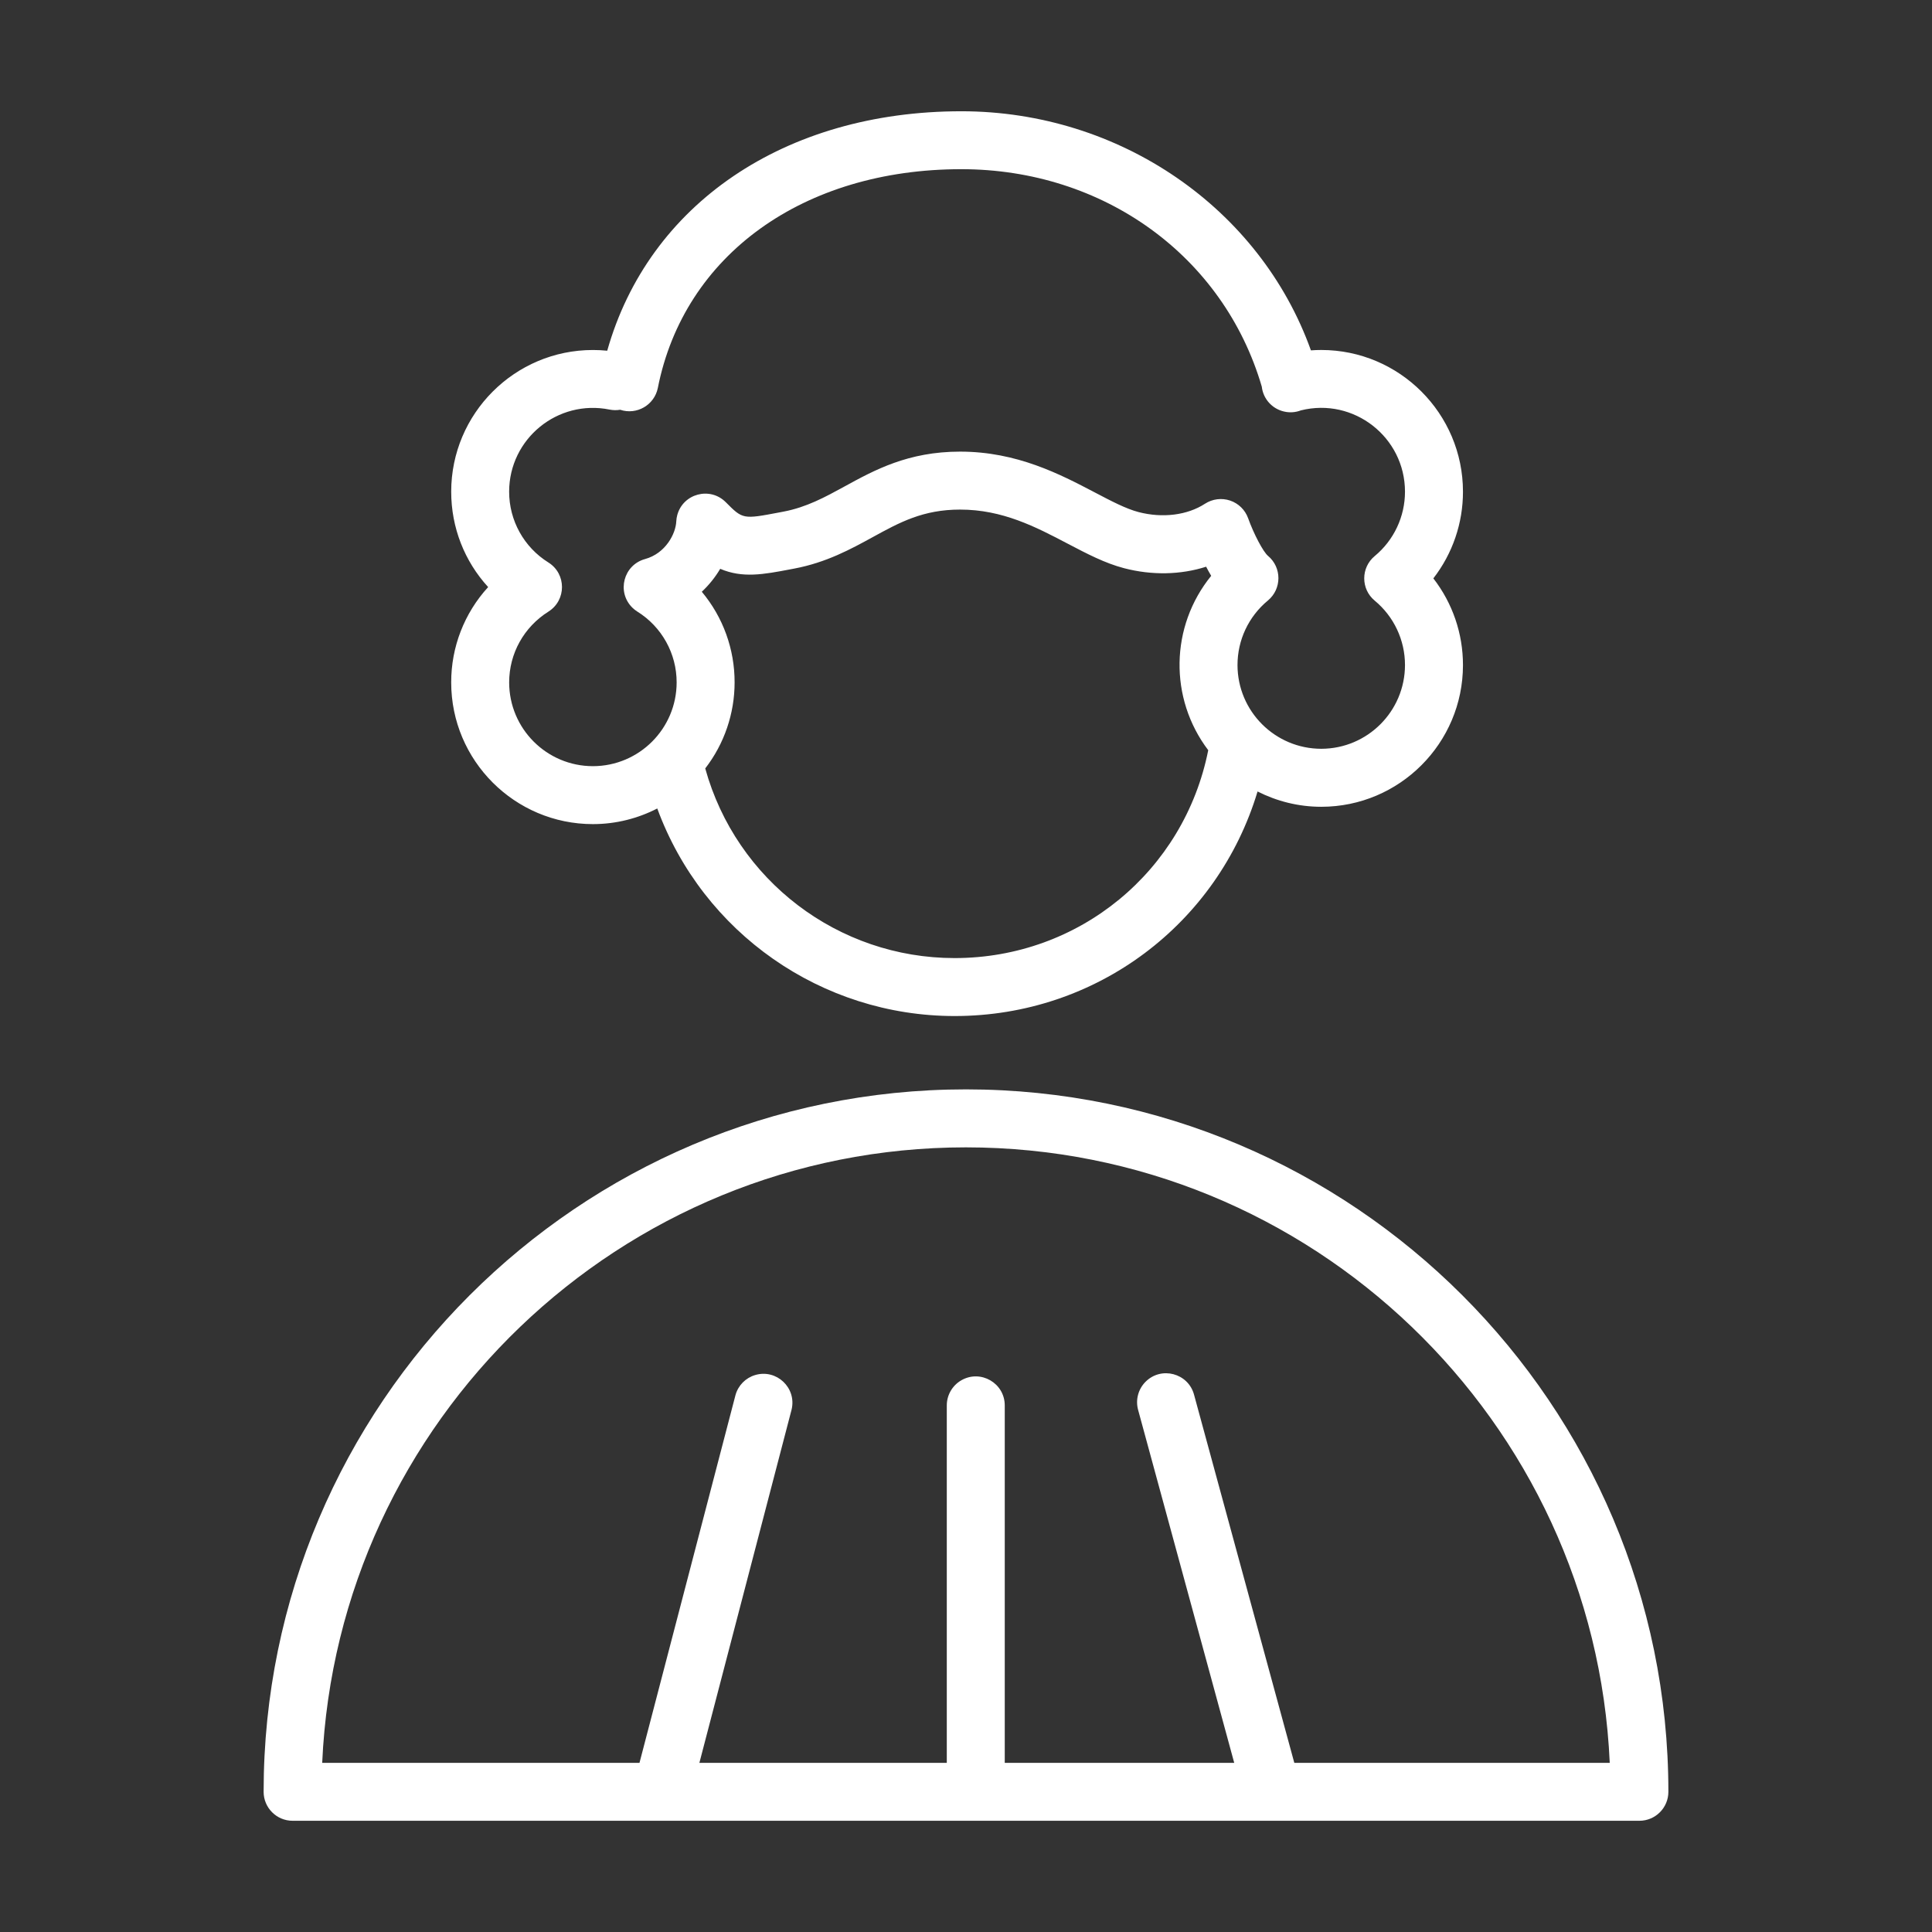 <?xml version="1.0" encoding="UTF-8"?> <svg xmlns="http://www.w3.org/2000/svg" viewBox="1950 2450 100 100" width="100" height="100"><rect x="1950" y="2450" width="100" height="100" fill="#333333" stroke="none"/><path fill="#ffffff" stroke="none" fill-opacity="1" stroke-width="1" stroke-opacity="1" color="rgb(51, 51, 51)" fill-rule="evenodd" font-size-adjust="none" id="tSvg13ab865d4e1" title="Path 7" d="M 1999.997 2506.386 C 1979.953 2506.386 1963.645 2522.696 1963.645 2542.743 C 1963.645 2543.571 1964.317 2544.243 1965.145 2544.243 C 1988.382 2544.243 2011.618 2544.243 2034.855 2544.243 C 2035.683 2544.243 2036.355 2543.571 2036.355 2542.743C 2036.355 2522.696 2020.044 2506.386 1999.997 2506.386Z M 2016.993 2541.244 C 2015.263 2534.891 2013.533 2528.539 2011.803 2522.186 C 2011.5 2521.072 2010.104 2520.704 2009.291 2521.523 C 2008.913 2521.904 2008.767 2522.457 2008.908 2522.974 C 2010.566 2529.064 2012.225 2535.154 2013.883 2541.244 C 2009.924 2541.244 2005.965 2541.244 2002.006 2541.244 C 2002.006 2535.077 2002.006 2528.911 2002.006 2522.744 C 2002.006 2521.589 2000.756 2520.868 1999.756 2521.445 C 1999.292 2521.713 1999.006 2522.208 1999.006 2522.744 C 1999.006 2528.911 1999.006 2535.077 1999.006 2541.244 C 1994.737 2541.244 1990.469 2541.244 1986.2 2541.244 C 1987.791 2535.149 1989.382 2529.054 1990.973 2522.959 C 1991.242 2521.836 1990.194 2520.843 1989.087 2521.172 C 1988.594 2521.318 1988.211 2521.707 1988.071 2522.201 C 1986.414 2528.549 1984.757 2534.896 1983.1 2541.244 C 1977.626 2541.244 1972.151 2541.244 1966.677 2541.244 C 1967.464 2523.544 1982.108 2509.387 1999.995 2509.387 C 2017.886 2509.387 2032.532 2523.545 2033.32 2541.244C 2027.878 2541.244 2022.435 2541.244 2016.993 2541.244Z M 1980.688 2492.656 C 1981.888 2492.656 1983.019 2492.361 1984.02 2491.847 C 1986.391 2498.3 1992.535 2502.589 1999.409 2502.59 C 2006.763 2502.59 2013.031 2497.814 2015.091 2490.967 C 2016.084 2491.469 2017.201 2491.759 2018.388 2491.759 C 2022.433 2491.759 2025.723 2488.469 2025.723 2484.425 C 2025.725 2482.8 2025.186 2481.221 2024.19 2479.937 C 2025.186 2478.653 2025.725 2477.074 2025.723 2475.449 C 2025.723 2471.405 2022.433 2468.115 2018.388 2468.115 C 2018.209 2468.115 2018.031 2468.121 2017.853 2468.135 C 2015.221 2460.786 2007.967 2455.759 1999.76 2455.759 C 1990.61 2455.759 1983.568 2460.576 1981.43 2468.153 C 1981.184 2468.128 1980.936 2468.116 1980.689 2468.116 C 1976.644 2468.116 1973.354 2471.406 1973.354 2475.45 C 1973.354 2477.31 1974.046 2479.055 1975.267 2480.387 C 1974.032 2481.734 1973.349 2483.497 1973.354 2485.324C 1973.353 2489.366 1976.643 2492.656 1980.688 2492.656Z M 1999.409 2499.59 C 1993.39 2499.59 1988.11 2495.575 1986.503 2489.774 C 1987.488 2488.499 1988.023 2486.933 1988.023 2485.321 C 1988.027 2483.606 1987.426 2481.944 1986.325 2480.629 C 1986.697 2480.28 1987.018 2479.881 1987.278 2479.442 C 1988.439 2479.936 1989.517 2479.733 1990.914 2479.467 C 1990.979 2479.455 1991.044 2479.442 1991.109 2479.43 C 1992.774 2479.116 1994.045 2478.419 1995.166 2477.805 C 1996.565 2477.038 1997.774 2476.376 1999.693 2476.376 C 2001.898 2476.376 2003.611 2477.273 2005.267 2478.142 C 2006.257 2478.661 2007.193 2479.151 2008.175 2479.408 C 2009.627 2479.788 2011.109 2479.754 2012.429 2479.333 C 2012.51 2479.489 2012.597 2479.648 2012.691 2479.805 C 2010.566 2482.418 2010.502 2486.146 2012.538 2488.83C 2011.293 2495.093 2005.862 2499.59 1999.409 2499.59Z M 1978.387 2479.115 C 1977.12 2478.327 1976.351 2476.94 1976.353 2475.448 C 1976.356 2472.708 1978.866 2470.657 1981.552 2471.2 C 1981.736 2471.237 1981.92 2471.239 1982.099 2471.209 C 1982.957 2471.496 1983.872 2470.965 1984.05 2470.078 C 1985.409 2463.201 1991.575 2458.757 1999.759 2458.757 C 2007.118 2458.757 2013.333 2463.253 2015.31 2470.014 C 2015.381 2470.643 2015.842 2471.159 2016.459 2471.3 C 2016.756 2471.372 2017.06 2471.346 2017.334 2471.241 C 2020.07 2470.559 2022.719 2472.627 2022.722 2475.447 C 2022.723 2476.736 2022.149 2477.959 2021.156 2478.781 C 2020.432 2479.38 2020.431 2480.49 2021.155 2481.089 C 2022.148 2481.911 2022.723 2483.134 2022.722 2484.423 C 2022.719 2486.816 2020.78 2488.755 2018.387 2488.757 C 2015.995 2488.754 2014.056 2486.815 2014.053 2484.423 C 2014.053 2483.126 2014.627 2481.908 2015.628 2481.081 C 2016.35 2480.481 2016.352 2479.373 2015.631 2478.771 C 2015.383 2478.565 2014.894 2477.638 2014.604 2476.827 C 2014.45 2476.394 2014.106 2476.056 2013.671 2475.909 C 2013.236 2475.763 2012.758 2475.823 2012.372 2476.072 C 2011.458 2476.668 2010.174 2476.829 2008.932 2476.505 C 2008.281 2476.335 2007.529 2475.941 2006.659 2475.484 C 2004.866 2474.545 2002.636 2473.376 1999.692 2473.376 C 1997.005 2473.376 1995.261 2474.332 1993.723 2475.174 C 1992.707 2475.73 1991.747 2476.256 1990.551 2476.482 C 1990.485 2476.495 1990.419 2476.507 1990.353 2476.52 C 1988.448 2476.882 1988.448 2476.88 1987.566 2475.994 C 1986.752 2475.175 1985.356 2475.545 1985.055 2476.66 C 1985.026 2476.766 1985.009 2476.876 1985.004 2476.986 C 1984.977 2477.619 1984.456 2478.643 1983.386 2478.937 C 1982.273 2479.243 1981.908 2480.639 1982.729 2481.451 C 1982.807 2481.528 1982.893 2481.596 1982.986 2481.654 C 1984.254 2482.442 1985.025 2483.83 1985.023 2485.323 C 1985.02 2487.715 1983.081 2489.654 1980.689 2489.657 C 1978.296 2489.655 1976.357 2487.716 1976.354 2485.323 C 1976.354 2483.828 1977.115 2482.457 1978.388 2481.656C 1979.322 2481.066 1979.322 2479.704 1978.387 2479.115Z"></path><defs> </defs></svg> 